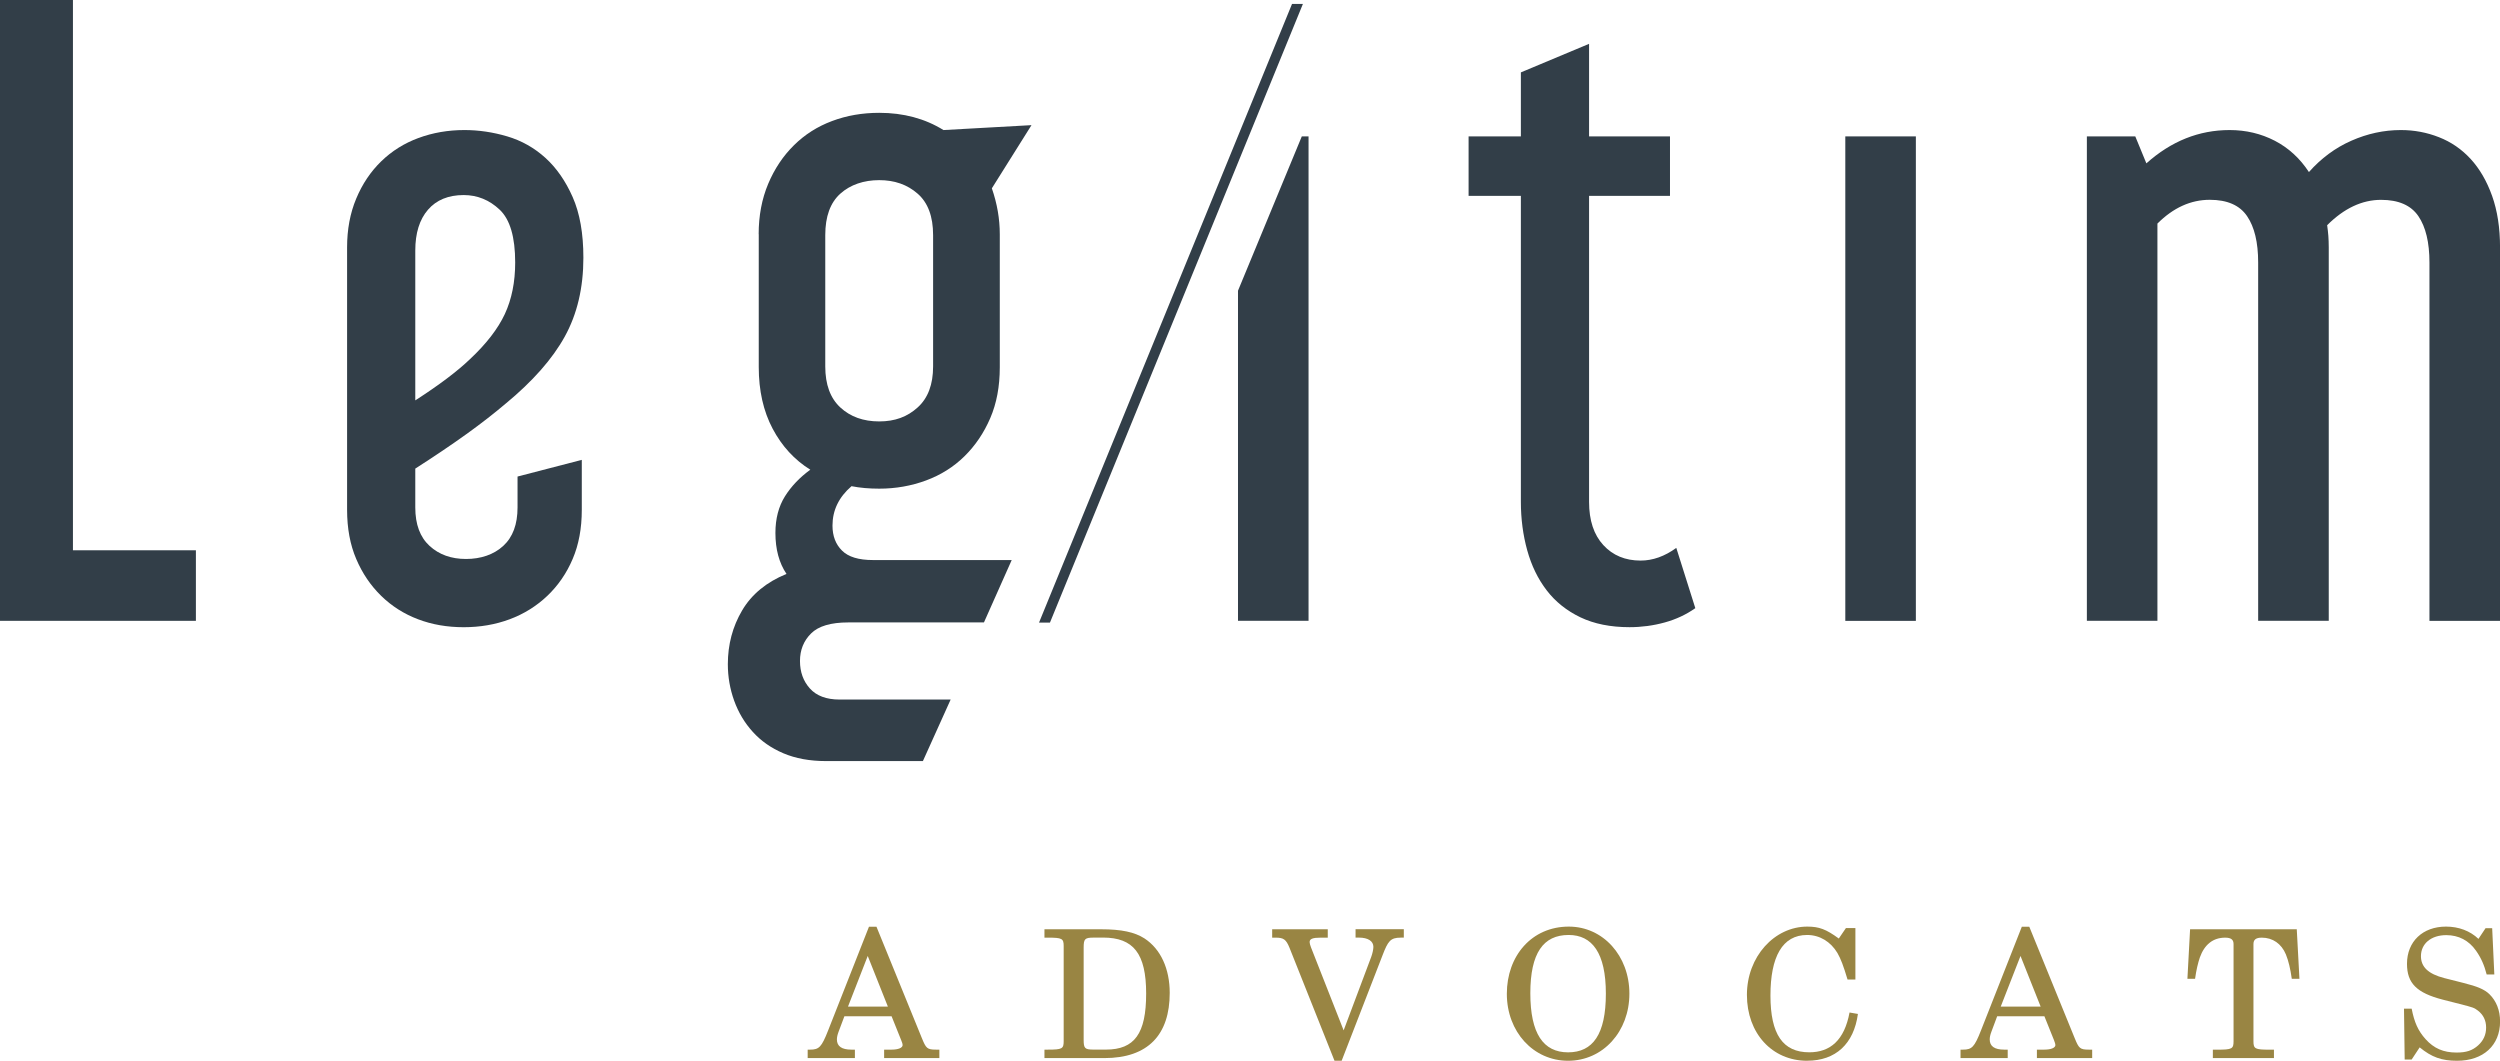 <svg xmlns="http://www.w3.org/2000/svg" id="Capa_2" data-name="Capa 2" viewBox="0 0 626.86 265.98"><defs><style>      .cls-1 {        fill: #323e48;      }      .cls-2 {        fill: #998543;      }    </style></defs><g id="Capa_1-2" data-name="Capa 1"><g><g><path class="cls-1" d="m18.29,0v137.98h30.83v17.69H0V0h18.29Z"></path><path class="cls-1" d="m126.79,101.2c-2.79,2.38-6.07,4.94-9.84,7.65-3.78,2.72-8.06,5.6-12.82,8.65v9.74c0,4.24,1.19,7.45,3.58,9.64,2.38,2.19,5.43,3.28,9.14,3.28s6.96-1.09,9.34-3.28c2.39-2.19,3.58-5.4,3.58-9.64v-7.75l16.11-4.18v12.53c0,4.64-.76,8.75-2.29,12.32-1.52,3.58-3.64,6.66-6.36,9.25-2.72,2.58-5.87,4.54-9.44,5.87-3.58,1.33-7.42,1.99-11.53,1.99s-7.93-.66-11.43-1.99c-3.51-1.33-6.6-3.28-9.25-5.87-2.65-2.59-4.74-5.67-6.26-9.25-1.53-3.58-2.29-7.68-2.29-12.32V62.03c0-4.5.76-8.58,2.29-12.23,1.52-3.65,3.61-6.76,6.26-9.34,2.65-2.58,5.77-4.54,9.35-5.86,3.58-1.32,7.42-1.99,11.53-1.99,3.58,0,7.16.53,10.73,1.59,3.58,1.06,6.76,2.85,9.55,5.37,2.78,2.52,5.07,5.8,6.85,9.84,1.79,4.05,2.69,9.11,2.69,15.21,0,7.56-1.56,14.15-4.67,19.78-3.11,5.63-8.06,11.23-14.81,16.8Zm-22.67-.8c5.96-3.84,10.54-7.29,13.72-10.34,4.1-3.84,7.02-7.62,8.75-11.33,1.72-3.71,2.59-8.02,2.59-12.92,0-6.36-1.29-10.77-3.88-13.22-2.59-2.45-5.6-3.68-9.04-3.68-3.84,0-6.83,1.23-8.95,3.68-2.12,2.45-3.18,5.86-3.18,10.24v37.57Z"></path><path class="cls-1" d="m190.23,58.75c0-4.66.8-8.88,2.39-12.66,1.59-3.77,3.74-6.99,6.46-9.67,2.71-2.68,5.89-4.7,9.55-6.07,3.64-1.37,7.58-2.06,11.83-2.06,6.09,0,11.46,1.44,16.11,4.32l22.07-1.23-9.94,15.84c1.33,3.84,1.99,7.69,1.99,11.52v33.34c0,4.81-.79,9.05-2.39,12.76-1.59,3.7-3.75,6.89-6.46,9.56-2.72,2.68-5.94,4.7-9.64,6.07-3.71,1.37-7.62,2.06-11.73,2.06-2.52,0-4.84-.2-6.96-.62-3.18,2.75-4.77,6.04-4.77,9.88,0,2.61.8,4.7,2.39,6.27,1.59,1.59,4.17,2.37,7.75,2.37h34.8l-6.96,15.64h-34.01c-4.37,0-7.49.92-9.34,2.77-1.86,1.85-2.78,4.15-2.78,6.9s.82,5.04,2.48,6.89c1.66,1.85,4.14,2.78,7.46,2.78h27.84l-6.96,15.43h-24.25c-4.12,0-7.69-.66-10.74-1.96-3.05-1.3-5.6-3.08-7.65-5.35-2.06-2.26-3.61-4.87-4.68-7.82-1.06-2.95-1.59-6-1.59-9.16,0-4.93,1.19-9.43,3.58-13.48,2.38-4.04,6.09-7.1,11.13-9.16-1.85-2.74-2.78-6.17-2.78-10.28,0-3.57.8-6.62,2.38-9.16,1.59-2.53,3.71-4.76,6.37-6.69-3.97-2.47-7.13-5.9-9.45-10.29-2.32-4.39-3.48-9.54-3.48-15.44v-33.34Zm16.7,33.13c0,4.53,1.26,7.96,3.78,10.29,2.52,2.33,5.77,3.5,9.74,3.5s7.06-1.16,9.64-3.5c2.59-2.33,3.88-5.76,3.88-10.29v-32.93c0-4.66-1.29-8.13-3.88-10.39-2.58-2.27-5.8-3.39-9.64-3.39s-7.22,1.13-9.74,3.39c-2.52,2.26-3.78,5.73-3.78,10.39v32.93Z"></path><path class="cls-1" d="m381.35,34.2v-16.05l17.1-7.16v23.21h20.29v14.91h-20.29v76.74c0,4.64,1.2,8.25,3.58,10.83,2.38,2.59,5.5,3.88,9.34,3.88,3.05,0,6.03-1.06,8.95-3.18l4.77,15.11c-2.25,1.59-4.8,2.79-7.65,3.58-2.85.79-5.81,1.19-8.85,1.19-4.77,0-8.88-.83-12.33-2.48-3.44-1.66-6.26-3.91-8.44-6.76-2.19-2.85-3.81-6.19-4.88-10.04-1.06-3.84-1.59-7.89-1.59-12.13V49.11h-13.11v-14.91h13.11Z"></path><path class="cls-1" d="m480.39,34.2v121.48h-17.69V34.2h17.69Z"></path><path class="cls-1" d="m535.41,34.2l2.78,6.76c6.23-5.57,13.19-8.35,20.87-8.35,4.11,0,7.88.9,11.33,2.68,3.45,1.79,6.3,4.41,8.56,7.85,3.05-3.44,6.59-6.07,10.63-7.85,4.05-1.79,8.18-2.68,12.43-2.68,3.31,0,6.5.59,9.54,1.79,3.05,1.19,5.7,3.01,7.96,5.47,2.25,2.45,4.04,5.53,5.37,9.25,1.32,3.71,1.99,8.02,1.99,12.92v93.64h-17.7v-89.86c0-5.04-.93-8.91-2.78-11.63-1.86-2.72-4.97-4.08-9.35-4.08-4.77,0-9.28,2.12-13.52,6.36.13.93.23,1.82.3,2.68.06.86.1,1.82.1,2.88v93.64h-17.7v-89.86c0-5.04-.93-8.91-2.79-11.63-1.85-2.72-4.97-4.08-9.34-4.08-4.78,0-9.15,1.99-13.13,5.96v99.61h-17.69V34.2h12.13Z"></path><polygon class="cls-1" points="326.42 34.2 310.42 72.89 310.42 155.67 328.11 155.67 328.11 34.2 326.42 34.2"></polygon><polygon class="cls-1" points="263.27 156.11 326.7 .98 323.97 .98 260.53 156.11 263.27 156.11"></polygon></g><g><path class="cls-2" d="m221.69,265.3v-2.11h1.87c1.66,0,2.77-.44,2.77-1.16,0-.23-.09-.54-.36-1.21l-2.41-6h-11.83l-1.48,3.94c-.27.72-.4,1.34-.4,1.88,0,1.7,1.21,2.55,3.62,2.55h.89v2.11h-11.84v-2.11h.63c2.24,0,2.86-.67,4.47-4.74l10.27-26.08h1.88l11.39,27.95c1.03,2.51,1.3,2.87,3.52,2.87h.86v2.11h-13.85Zm-4.11-25.6l-4.95,12.7h10l-5.05-12.7Z"></path><path class="cls-2" d="m276.89,265.3h-15v-2.11h.85c3.57,0,3.97-.22,3.97-2.1v-23.89c0-1.87-.41-2.09-3.97-2.09h-.85v-2.1h14.21c5.08,0,8.4.71,10.85,2.28,4.11,2.68,6.35,7.64,6.35,13.68,0,10.47-5.41,16.34-16.4,16.34Zm-.31-30.2h-2.32c-2.24,0-2.54.31-2.54,2.5v23.12c0,2.19.31,2.46,2.54,2.46h3.04c7.2,0,10.09-4.03,10.09-14.05s-3.17-14.04-10.81-14.04Z"></path><path class="cls-2" d="m351.19,235.11c-2.55,0-3.17.89-4.51,4.38l-10.27,26.49h-1.79l-11.3-28.37c-.85-2.06-1.47-2.5-3.44-2.5h-.89v-2.1h13.94v2.1h-1.78c-2.01,0-2.77.31-2.77,1.11,0,.27.13.8.35,1.34l8.18,20.8,6.92-18.43c.31-.85.54-1.87.54-2.51,0-1.43-1.34-2.32-3.62-2.32h-.85v-2.1h12.1v2.1h-.8Z"></path><path class="cls-2" d="m393.19,265.98c-8.71,0-15.36-7.26-15.36-16.79s6.25-16.85,15.54-16.85c8.58,0,15.19,7.32,15.19,16.81s-6.61,16.83-15.37,16.83Zm.14-31.54c-6.35,0-9.61,4.51-9.61,14.62s3.26,14.81,9.47,14.81,9.47-4.52,9.47-14.72-3.44-14.71-9.33-14.71Z"></path><path class="cls-2" d="m453.13,265.98c-8.8,0-15.1-6.9-15.1-16.52s6.92-17.12,15.14-17.12c2.99,0,4.73.67,7.9,2.99l1.79-2.63h2.37v12.91h-1.97c-1.03-3.44-1.69-5.18-2.54-6.66-1.7-2.85-4.47-4.51-7.59-4.51-6.21,0-9.2,5.45-9.2,15.19s3.12,14.23,9.74,14.23c5.26,0,8.8-3.04,10.09-9.98l2.1.36c-1.03,7.52-5.58,11.73-12.73,11.73Z"></path><path class="cls-2" d="m510.74,265.3v-2.11h1.87c1.65,0,2.77-.44,2.77-1.16,0-.23-.1-.54-.35-1.21l-2.41-6h-11.84l-1.47,3.94c-.27.72-.4,1.34-.4,1.88,0,1.7,1.21,2.55,3.62,2.55h.89v2.11h-11.83v-2.11h.63c2.23,0,2.86-.67,4.47-4.74l10.27-26.08h1.87l11.39,27.95c1.03,2.51,1.29,2.87,3.53,2.87h.85v2.11h-13.84Zm-4.11-25.6l-4.96,12.7h10.01l-5.05-12.7Z"></path><path class="cls-2" d="m574.65,245.43c-.36-2.55-.81-4.47-1.48-6.12-1.11-2.68-3.31-4.2-6.03-4.2-1.47,0-2.1.49-2.1,1.61v24.38c0,1.88.41,2.1,3.98,2.1h1.16v2.11h-15.32v-2.11h1.17c3.62,0,4.02-.22,4.02-2.1v-24.38c0-1.11-.62-1.61-2.1-1.61-3.03,0-5.18,1.7-6.35,4.96-.48,1.43-.89,3.13-1.2,5.36h-1.92l.67-12.42h26.75l.67,12.42h-1.92Z"></path><path class="cls-2" d="m616.1,265.98c-3.89,0-6.38-.9-9.38-3.36l-2.01,3.05h-1.75l-.17-12.76h1.92c.67,3.45,1.61,5.55,3.49,7.65,2.1,2.33,4.47,3.36,7.77,3.36,2.45,0,3.93-.49,5.4-1.79,1.34-1.21,2.01-2.68,2.01-4.48s-.72-3.22-2.06-4.25c-.93-.72-1.24-.81-4.55-1.66l-4.25-1.08c-6.56-1.7-8.98-4.12-8.98-8.99,0-5.58,3.93-9.33,9.79-9.33,3.17,0,6.03,1.07,8.13,3.08l1.78-2.68h1.66l.54,11.61h-1.92c-.58-2.28-1.39-4.16-2.68-5.98-1.79-2.55-4.34-3.89-7.46-3.89-3.8,0-6.34,2.15-6.34,5.27,0,2.73,1.87,4.47,5.85,5.5l4.78,1.21c3.58.89,5.32,1.65,6.53,2.82,1.74,1.7,2.68,4.07,2.68,6.85,0,5.99-4.21,9.85-10.77,9.85Z"></path></g></g></g></svg>